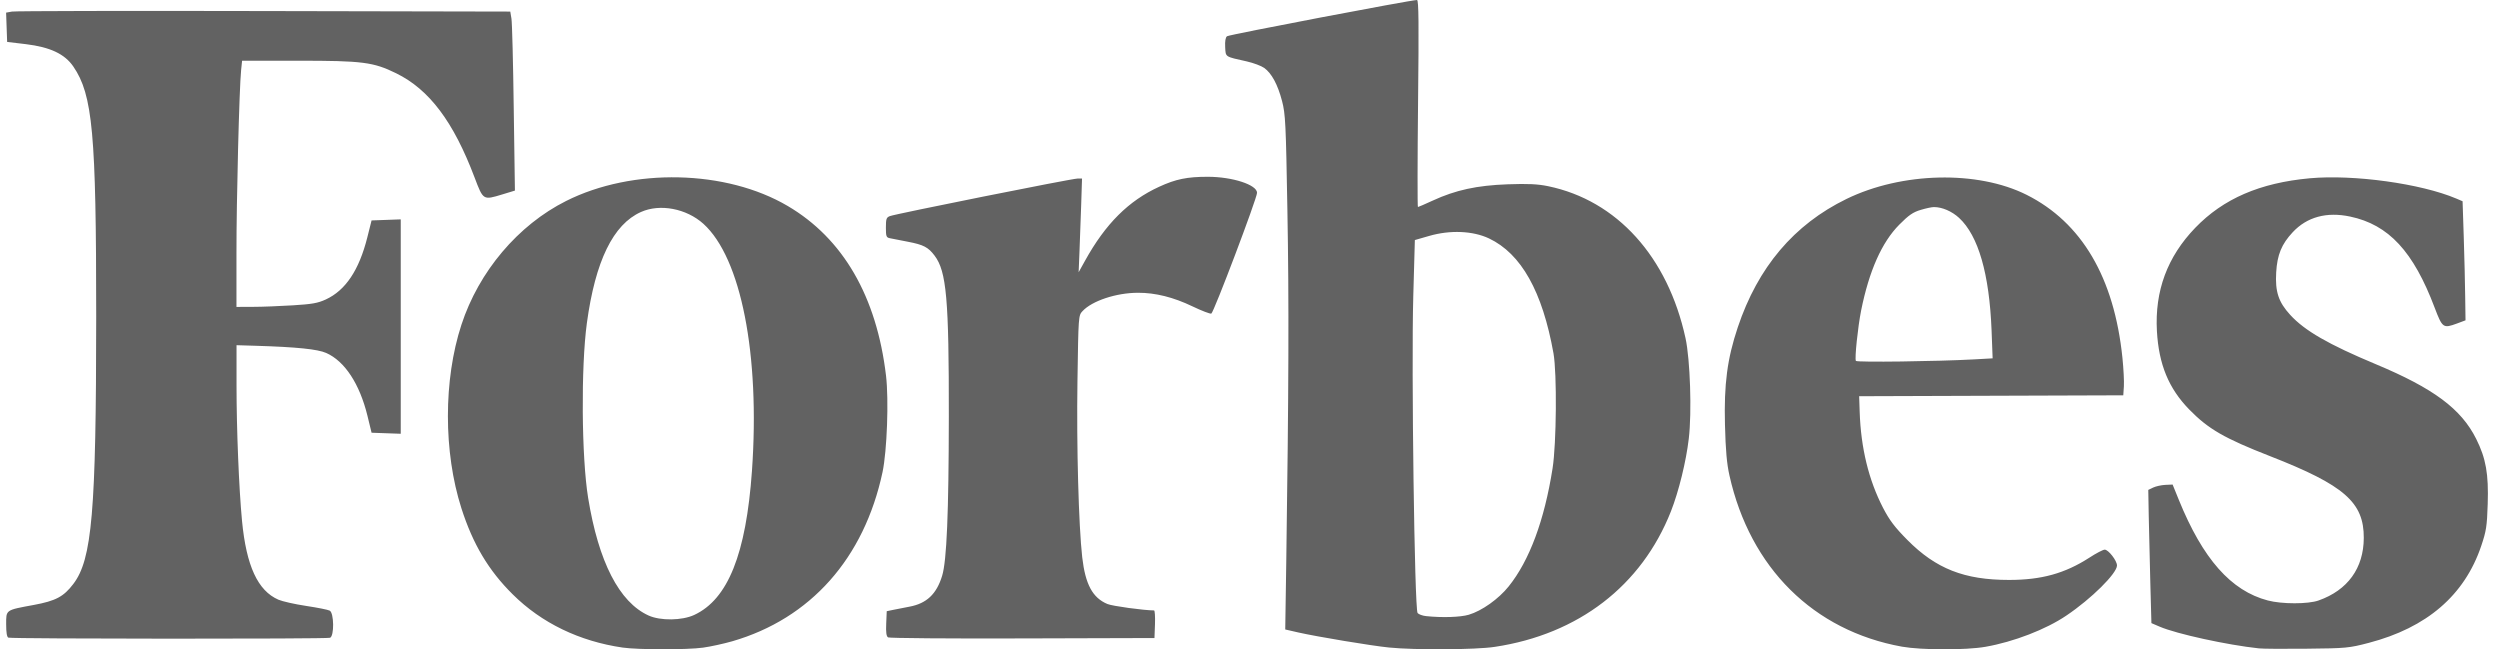 <svg xmlns="http://www.w3.org/2000/svg" width="154" height="40" viewBox="0 0 154 40" fill="none"><g clip-path="url(#clip0_3417_6535)"><path d="M139.149 39.94C137.19 39.73 134.075 39.049 133.035 38.602L132.527 38.384L132.459 35.873C132.422 34.491 132.378 32.645 132.362 31.77L132.334 30.178L132.636 30.033C132.805 29.953 133.14 29.88 133.386 29.868L133.833 29.848L134.212 30.783C135.691 34.426 137.428 36.393 139.697 36.989C140.564 37.219 142.184 37.219 142.824 36.989C144.618 36.357 145.601 34.998 145.609 33.141C145.621 30.944 144.412 29.888 139.846 28.103C137.017 26.998 136.034 26.43 134.857 25.225C133.591 23.927 132.983 22.452 132.866 20.397C132.729 17.914 133.507 15.819 135.227 14.033C136.96 12.236 139.213 11.264 142.28 10.982C144.981 10.736 149.128 11.309 151.3 12.228L151.695 12.397L151.768 14.634C151.808 15.863 151.848 17.515 151.856 18.301L151.876 19.732L151.344 19.93C150.502 20.24 150.45 20.203 149.978 18.962C148.668 15.488 147.141 13.84 144.767 13.34C143.32 13.034 142.111 13.364 141.233 14.303C140.547 15.037 140.277 15.686 140.213 16.782C140.144 17.967 140.354 18.608 141.079 19.398C141.97 20.373 143.433 21.215 146.343 22.432C149.91 23.923 151.61 25.185 152.533 27.035C153.134 28.236 153.303 29.195 153.243 31.041C153.198 32.427 153.154 32.709 152.84 33.64C151.812 36.671 149.495 38.666 145.912 39.601C144.699 39.919 144.525 39.935 142.111 39.96C140.721 39.976 139.387 39.968 139.145 39.94H139.149ZM0.517 39.279C0.424 39.242 0.38 38.968 0.38 38.461C0.38 37.55 0.324 37.59 2.085 37.264C3.435 37.014 3.919 36.756 4.515 35.974C5.672 34.458 5.922 31.537 5.926 19.51C5.926 8.218 5.712 5.84 4.515 4.095C3.983 3.321 3.088 2.902 1.593 2.72L0.44 2.583L0.408 1.681L0.376 0.778L0.739 0.713C0.936 0.677 7.925 0.661 16.267 0.681L31.433 0.713L31.506 1.153C31.546 1.394 31.61 3.873 31.646 6.666L31.719 11.74L30.937 11.978C29.76 12.336 29.768 12.341 29.236 10.938C27.935 7.496 26.444 5.513 24.404 4.514C22.998 3.825 22.345 3.74 18.371 3.74H14.913L14.853 4.316C14.74 5.401 14.562 12.361 14.566 15.637V18.906L15.586 18.902C16.146 18.902 17.247 18.857 18.036 18.809C19.221 18.736 19.572 18.676 20.072 18.446C21.289 17.882 22.119 16.641 22.627 14.622L22.889 13.578L23.788 13.546L24.686 13.513V26.72L23.788 26.688L22.889 26.656L22.635 25.612C22.155 23.649 21.236 22.247 20.096 21.743C19.572 21.509 18.27 21.376 15.751 21.3L14.57 21.264V23.746C14.57 26.45 14.72 30.106 14.909 32.093C15.175 34.861 15.88 36.389 17.15 36.941C17.392 37.046 18.157 37.219 18.855 37.324C19.552 37.429 20.205 37.558 20.309 37.614C20.579 37.751 20.596 39.186 20.33 39.287C20.12 39.367 0.723 39.359 0.525 39.279H0.517ZM54.7 39.258C54.599 39.194 54.566 38.94 54.591 38.408L54.623 37.65L55.006 37.57C55.215 37.525 55.671 37.437 56.017 37.372C57.081 37.175 57.694 36.594 58.036 35.466C58.319 34.543 58.44 31.597 58.448 25.672C58.456 18.43 58.306 16.721 57.573 15.75C57.178 15.226 56.892 15.077 55.929 14.892C55.453 14.799 54.953 14.702 54.816 14.674C54.595 14.63 54.571 14.557 54.571 14.017C54.571 13.477 54.603 13.396 54.816 13.312C55.147 13.179 66.032 10.998 66.383 10.998H66.653L66.601 12.619C66.573 13.509 66.524 14.807 66.496 15.504L66.444 16.77L66.838 16.061C68.1 13.783 69.519 12.369 71.401 11.506C72.433 11.031 73.126 10.89 74.403 10.89C75.919 10.89 77.434 11.385 77.434 11.877C77.434 12.208 74.766 19.261 74.617 19.317C74.544 19.345 74.024 19.144 73.46 18.874C72.283 18.309 71.175 18.031 70.103 18.035C68.765 18.035 67.274 18.531 66.685 19.164C66.431 19.434 66.431 19.45 66.371 23.488C66.311 27.486 66.444 32.367 66.665 34.33C66.859 36.002 67.302 36.824 68.217 37.207C68.523 37.336 70.458 37.598 71.09 37.602C71.139 37.602 71.163 37.985 71.147 38.452L71.115 39.303L62.982 39.327C58.508 39.343 54.784 39.311 54.703 39.263L54.7 39.258ZM54.579 23.142C54.002 18.265 51.935 14.694 48.521 12.687C44.729 10.454 38.965 10.325 34.871 12.381C31.913 13.864 29.494 16.725 28.422 20.01C27.314 23.399 27.314 27.845 28.422 31.307C29.132 33.523 30.095 35.139 31.582 36.611C33.359 38.376 35.693 39.504 38.357 39.891C39.312 40.028 42.323 40.032 43.306 39.895C43.773 39.831 44.58 39.653 45.103 39.504C49.932 38.106 53.233 34.39 54.365 29.078C54.639 27.776 54.756 24.633 54.579 23.142ZM46.321 29.002C45.958 34.132 44.842 36.913 42.766 37.88C42.012 38.231 40.682 38.247 39.953 37.916C38.147 37.098 36.87 34.612 36.229 30.67C35.822 28.171 35.782 22.622 36.152 19.897C36.672 16.077 37.773 13.82 39.485 13.058C40.658 12.534 42.282 12.844 43.33 13.787C45.652 15.887 46.824 21.852 46.321 29.002ZM103.828 20.832C102.736 15.815 99.6 12.349 95.368 11.47C94.72 11.337 94.135 11.309 92.874 11.353C90.976 11.422 89.67 11.704 88.255 12.357C87.784 12.574 87.373 12.752 87.344 12.752C87.312 12.752 87.316 9.886 87.352 6.38C87.405 1.439 87.393 0.004 87.288 0C86.913 0 75.705 2.136 75.584 2.233C75.491 2.305 75.451 2.543 75.471 2.906C75.507 3.526 75.435 3.478 76.805 3.784C77.216 3.877 77.696 4.058 77.873 4.183C78.333 4.51 78.712 5.215 78.974 6.223C79.183 7.021 79.211 7.589 79.304 12.973C79.405 18.471 79.385 24.121 79.236 34.475L79.171 38.775L79.977 38.96C81.142 39.222 84.471 39.778 85.563 39.887C87.163 40.048 90.891 40.028 92.076 39.847C97.231 39.073 101.12 36.083 102.929 31.5C103.409 30.283 103.868 28.413 104.029 27.023C104.223 25.395 104.114 22.142 103.828 20.832ZM95.638 28.852C95.135 32.052 94.216 34.527 92.934 36.123C92.314 36.897 91.282 37.63 90.476 37.868C89.956 38.021 88.844 38.057 87.852 37.953C87.63 37.932 87.393 37.844 87.324 37.763C87.135 37.533 86.933 22.614 87.058 18.249L87.155 14.787L88.037 14.533C89.331 14.158 90.73 14.219 91.721 14.686C93.708 15.629 95.014 17.955 95.695 21.767C95.913 23.009 95.88 27.317 95.638 28.852ZM130.742 22.041C130.234 17.1 128.235 13.703 124.834 11.998C121.815 10.487 117.152 10.595 113.742 12.256C110.51 13.832 108.285 16.459 107.044 20.171C106.399 22.102 106.194 23.657 106.258 26.164C106.299 27.748 106.371 28.566 106.536 29.296C107.81 34.982 111.711 38.851 117.164 39.835C118.365 40.048 121.089 40.056 122.303 39.843C124.036 39.541 126.035 38.771 127.292 37.916C128.832 36.881 130.407 35.317 130.407 34.833C130.407 34.539 129.879 33.858 129.65 33.858C129.549 33.858 129.122 34.08 128.703 34.354C127.195 35.325 125.756 35.724 123.757 35.724C121.001 35.724 119.252 35.035 117.494 33.261C116.717 32.476 116.394 32.052 115.991 31.275C115.109 29.562 114.629 27.591 114.556 25.366L114.524 24.407L122.661 24.379L130.794 24.351L130.831 23.799C130.851 23.496 130.81 22.706 130.742 22.041ZM121.605 22.138C119.308 22.263 114.383 22.328 114.323 22.231C114.238 22.098 114.444 20.143 114.645 19.128C115.137 16.685 115.919 14.924 116.999 13.836C117.579 13.251 117.841 13.07 118.317 12.929C118.639 12.832 119.01 12.752 119.135 12.756C119.639 12.756 120.235 13.014 120.678 13.421C121.867 14.517 122.544 16.87 122.681 20.353L122.746 22.074L121.605 22.138Z" fill="#626262"></path></g><defs><clipPath id="clip0_3417_6535"><rect width="152.891" height="40" fill="white" transform="translate(0.371)"></rect></clipPath></defs></svg>